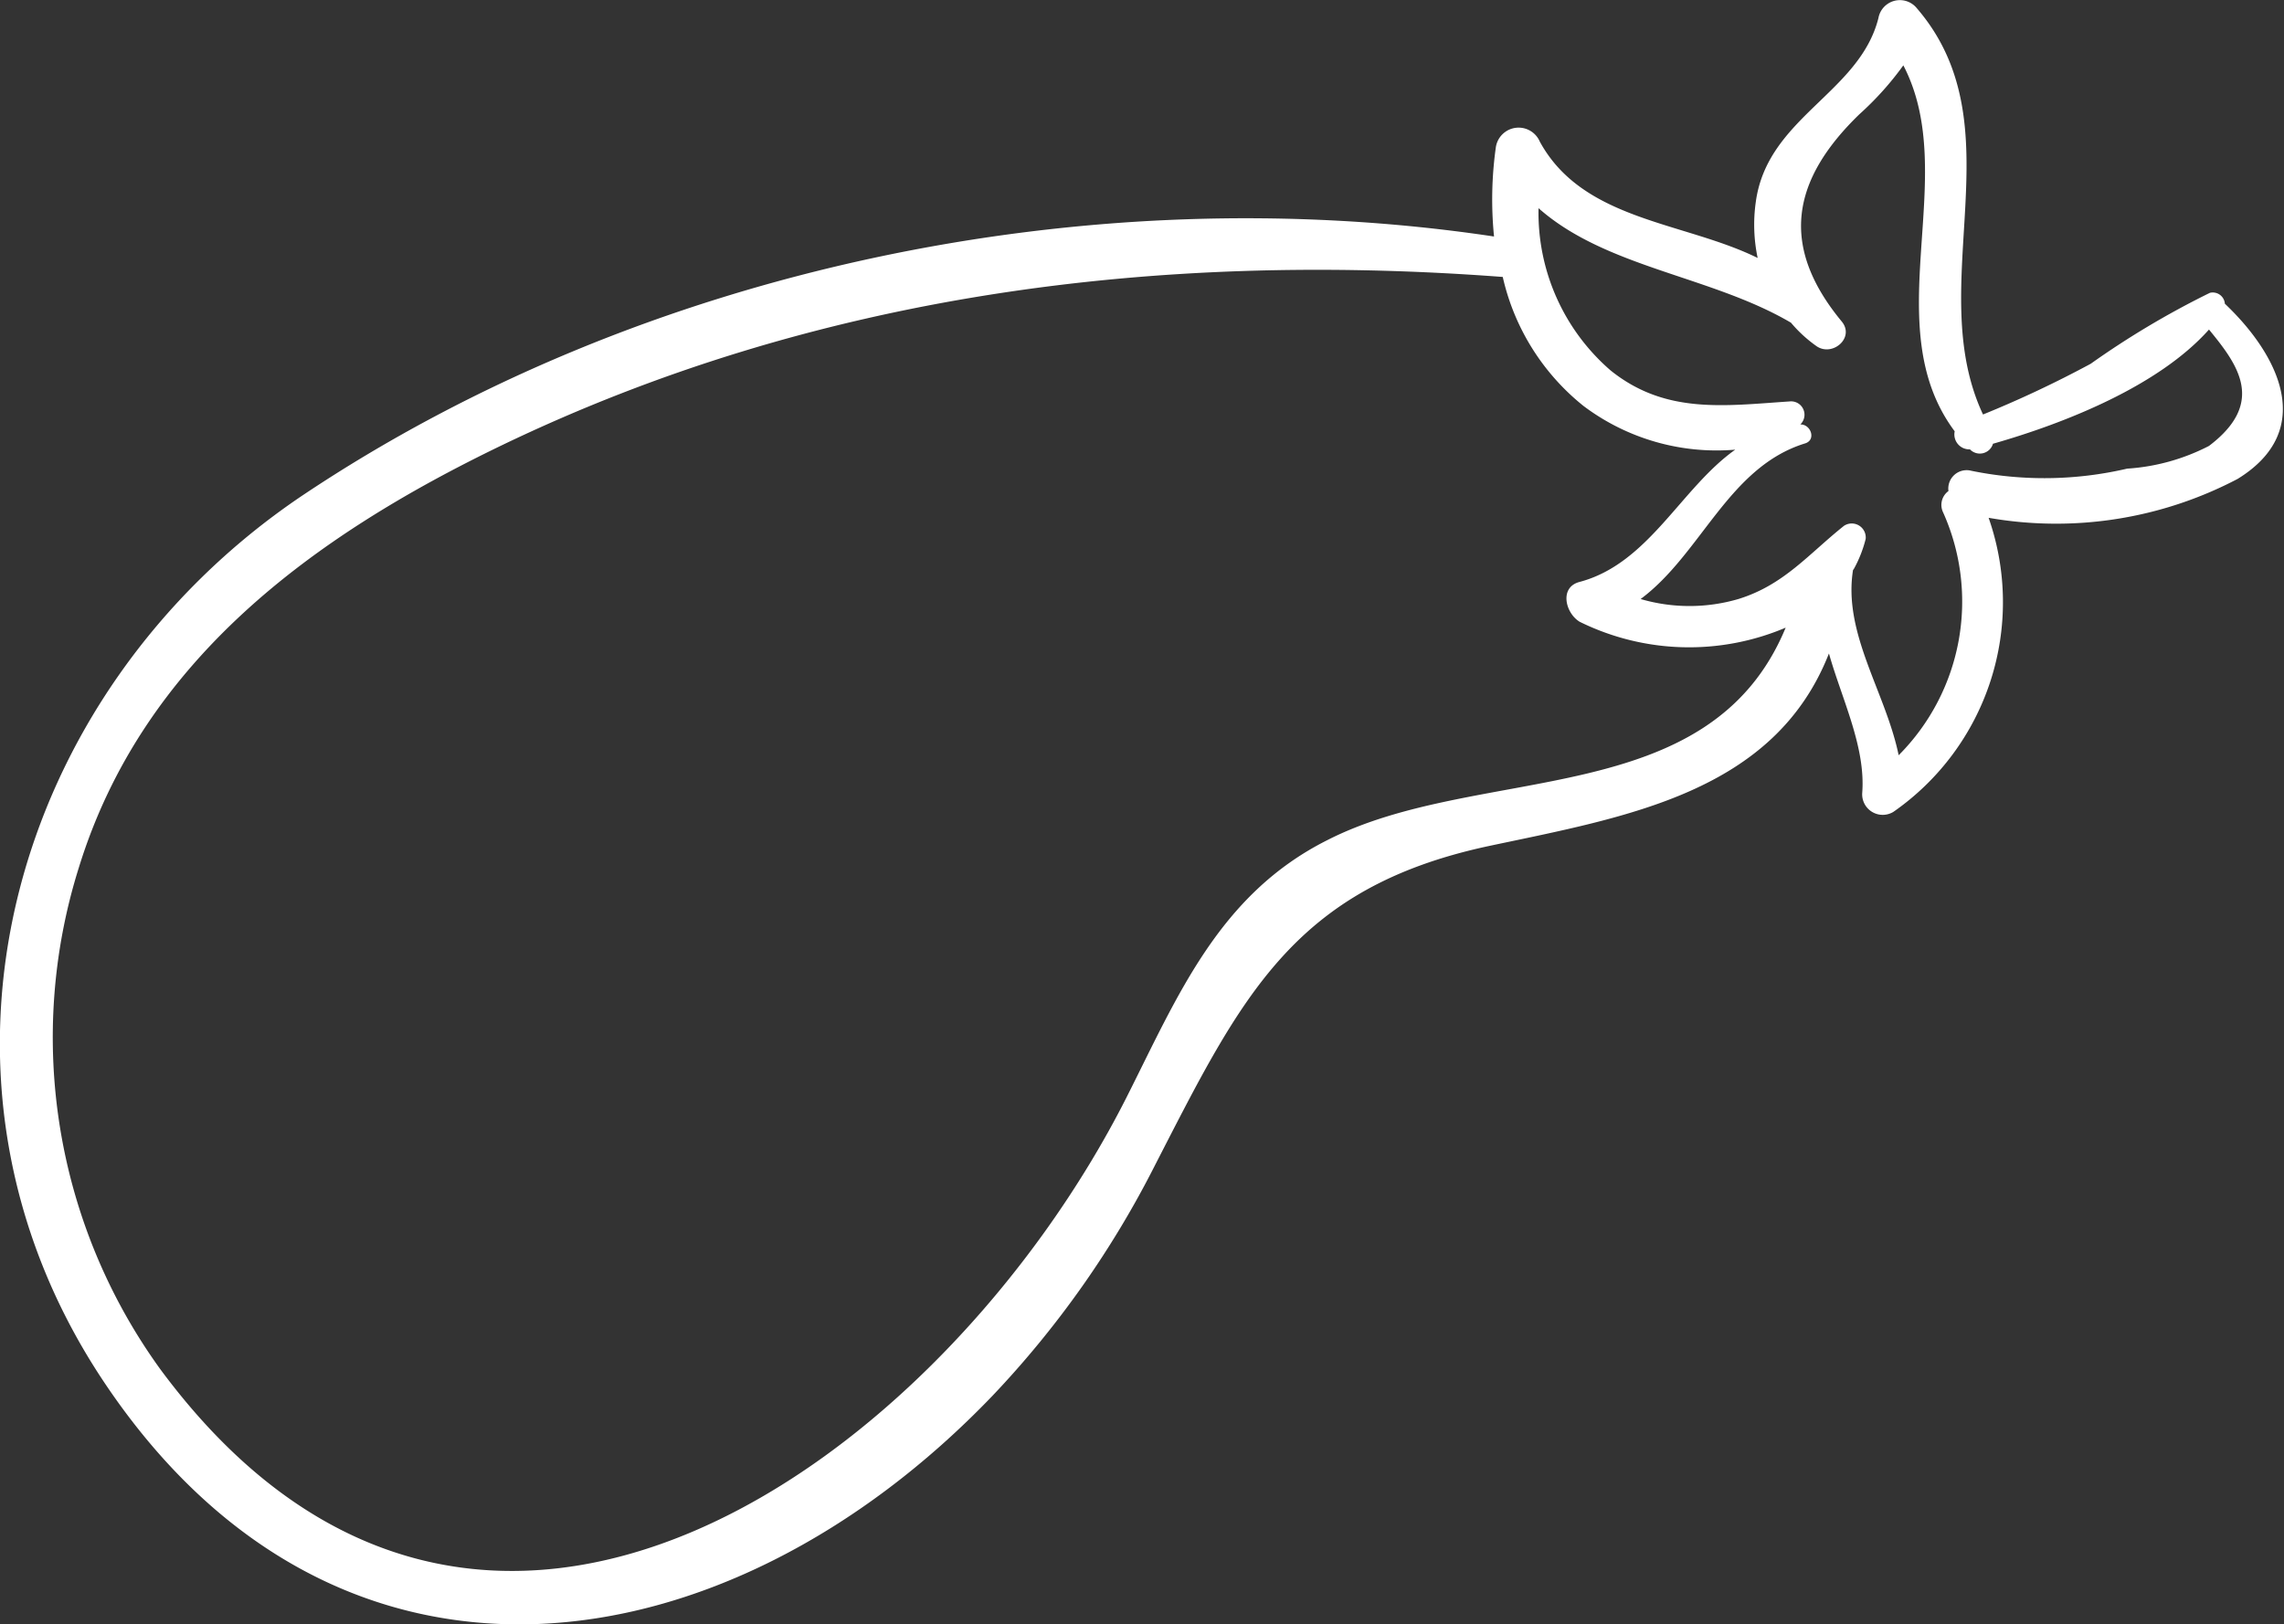 <svg xmlns="http://www.w3.org/2000/svg" viewBox="0 0 73.38 52.2"><rect x="0" y="0" width="73.38" height="52.2" fill="#333333" stroke="none"/><defs><style>.cls-1{fill:#fff;}</style></defs><title>62</title><g id="Layer_2" data-name="Layer 2"><g id="intro"><path class="cls-1" d="M63.89,16.64a12.54,12.54,0,0,0,8-1.25c2.55-1.57,1.31-4-.41-5.63A.39.39,0,0,0,71,9.41a27.62,27.62,0,0,0-3.83,2.28,35.13,35.13,0,0,1-3.46,1.63C61.76,9.16,64.85,4.05,61.58.26a.7.7,0,0,0-1.23.32C59.74,3,56.78,3.77,56.41,6.49a5.18,5.18,0,0,0,.06,1.8c-2.37-1.17-5.61-1.19-7-3.74a.74.74,0,0,0-1.41.17A12.06,12.06,0,0,0,48,7.6c-13-1.95-27.36,1-38.31,8.34C.31,22.27-3.18,34.65,3.34,44.41c7.51,11.24,20,9.36,28.55.44a31.2,31.2,0,0,0,5.22-7.41c2.77-5.39,4.43-8.9,10.71-10.25C52.25,26.25,57,25.48,58.76,21c.42,1.48,1.18,3,1.07,4.47a.66.66,0,0,0,1,.62A8.21,8.21,0,0,0,63.89,16.64ZM42.64,27c-3.48,1.75-4.8,5-6.45,8.27C30.3,46.91,15.4,57.86,5.15,44A18.19,18.19,0,0,1,2.53,27.89c2.05-6.66,7.52-10.65,13.57-13.57C26.21,9.45,37.18,8.06,48.28,8.9a7.4,7.4,0,0,0,2.6,4.15,7.11,7.11,0,0,0,4.87,1.4c-1.75,1.24-2.78,3.66-5,4.25-.66.17-.46,1,0,1.28a7.94,7.94,0,0,0,6.62.19C54.91,26.11,47.53,24.5,42.64,27Zm16.9-8.68a4,4,0,0,0,.4-1,.45.45,0,0,0-.7-.42c-1.14.91-1.93,1.9-3.39,2.35a5.59,5.59,0,0,1-3.14,0c1.95-1.45,2.82-4.24,5.28-5,.37-.11.19-.62-.15-.61h0a.43.43,0,0,0-.34-.74c-2.1.14-4,.42-5.76-1a6.7,6.7,0,0,1-2.31-5.21c2.17,1.92,5.54,2.17,8.11,3.68a4.31,4.31,0,0,0,.83.76c.51.34,1.23-.28.8-.8-2-2.42-1.62-4.54.57-6.66A9.86,9.86,0,0,0,61.15,2.1c1.86,3.57-.89,8.36,1.65,11.76a.48.48,0,0,0,.49.58.44.44,0,0,0,.74-.18c2.31-.66,5.32-1.85,6.94-3.67.91,1.11,1.85,2.34,0,3.74a6.65,6.65,0,0,1-2.63.73,11.71,11.71,0,0,1-5,.07.59.59,0,0,0-.74.65.55.55,0,0,0-.17.69A7,7,0,0,1,61,24.27C60.58,22.23,59.19,20.34,59.54,18.28Z"/></g></g></svg>